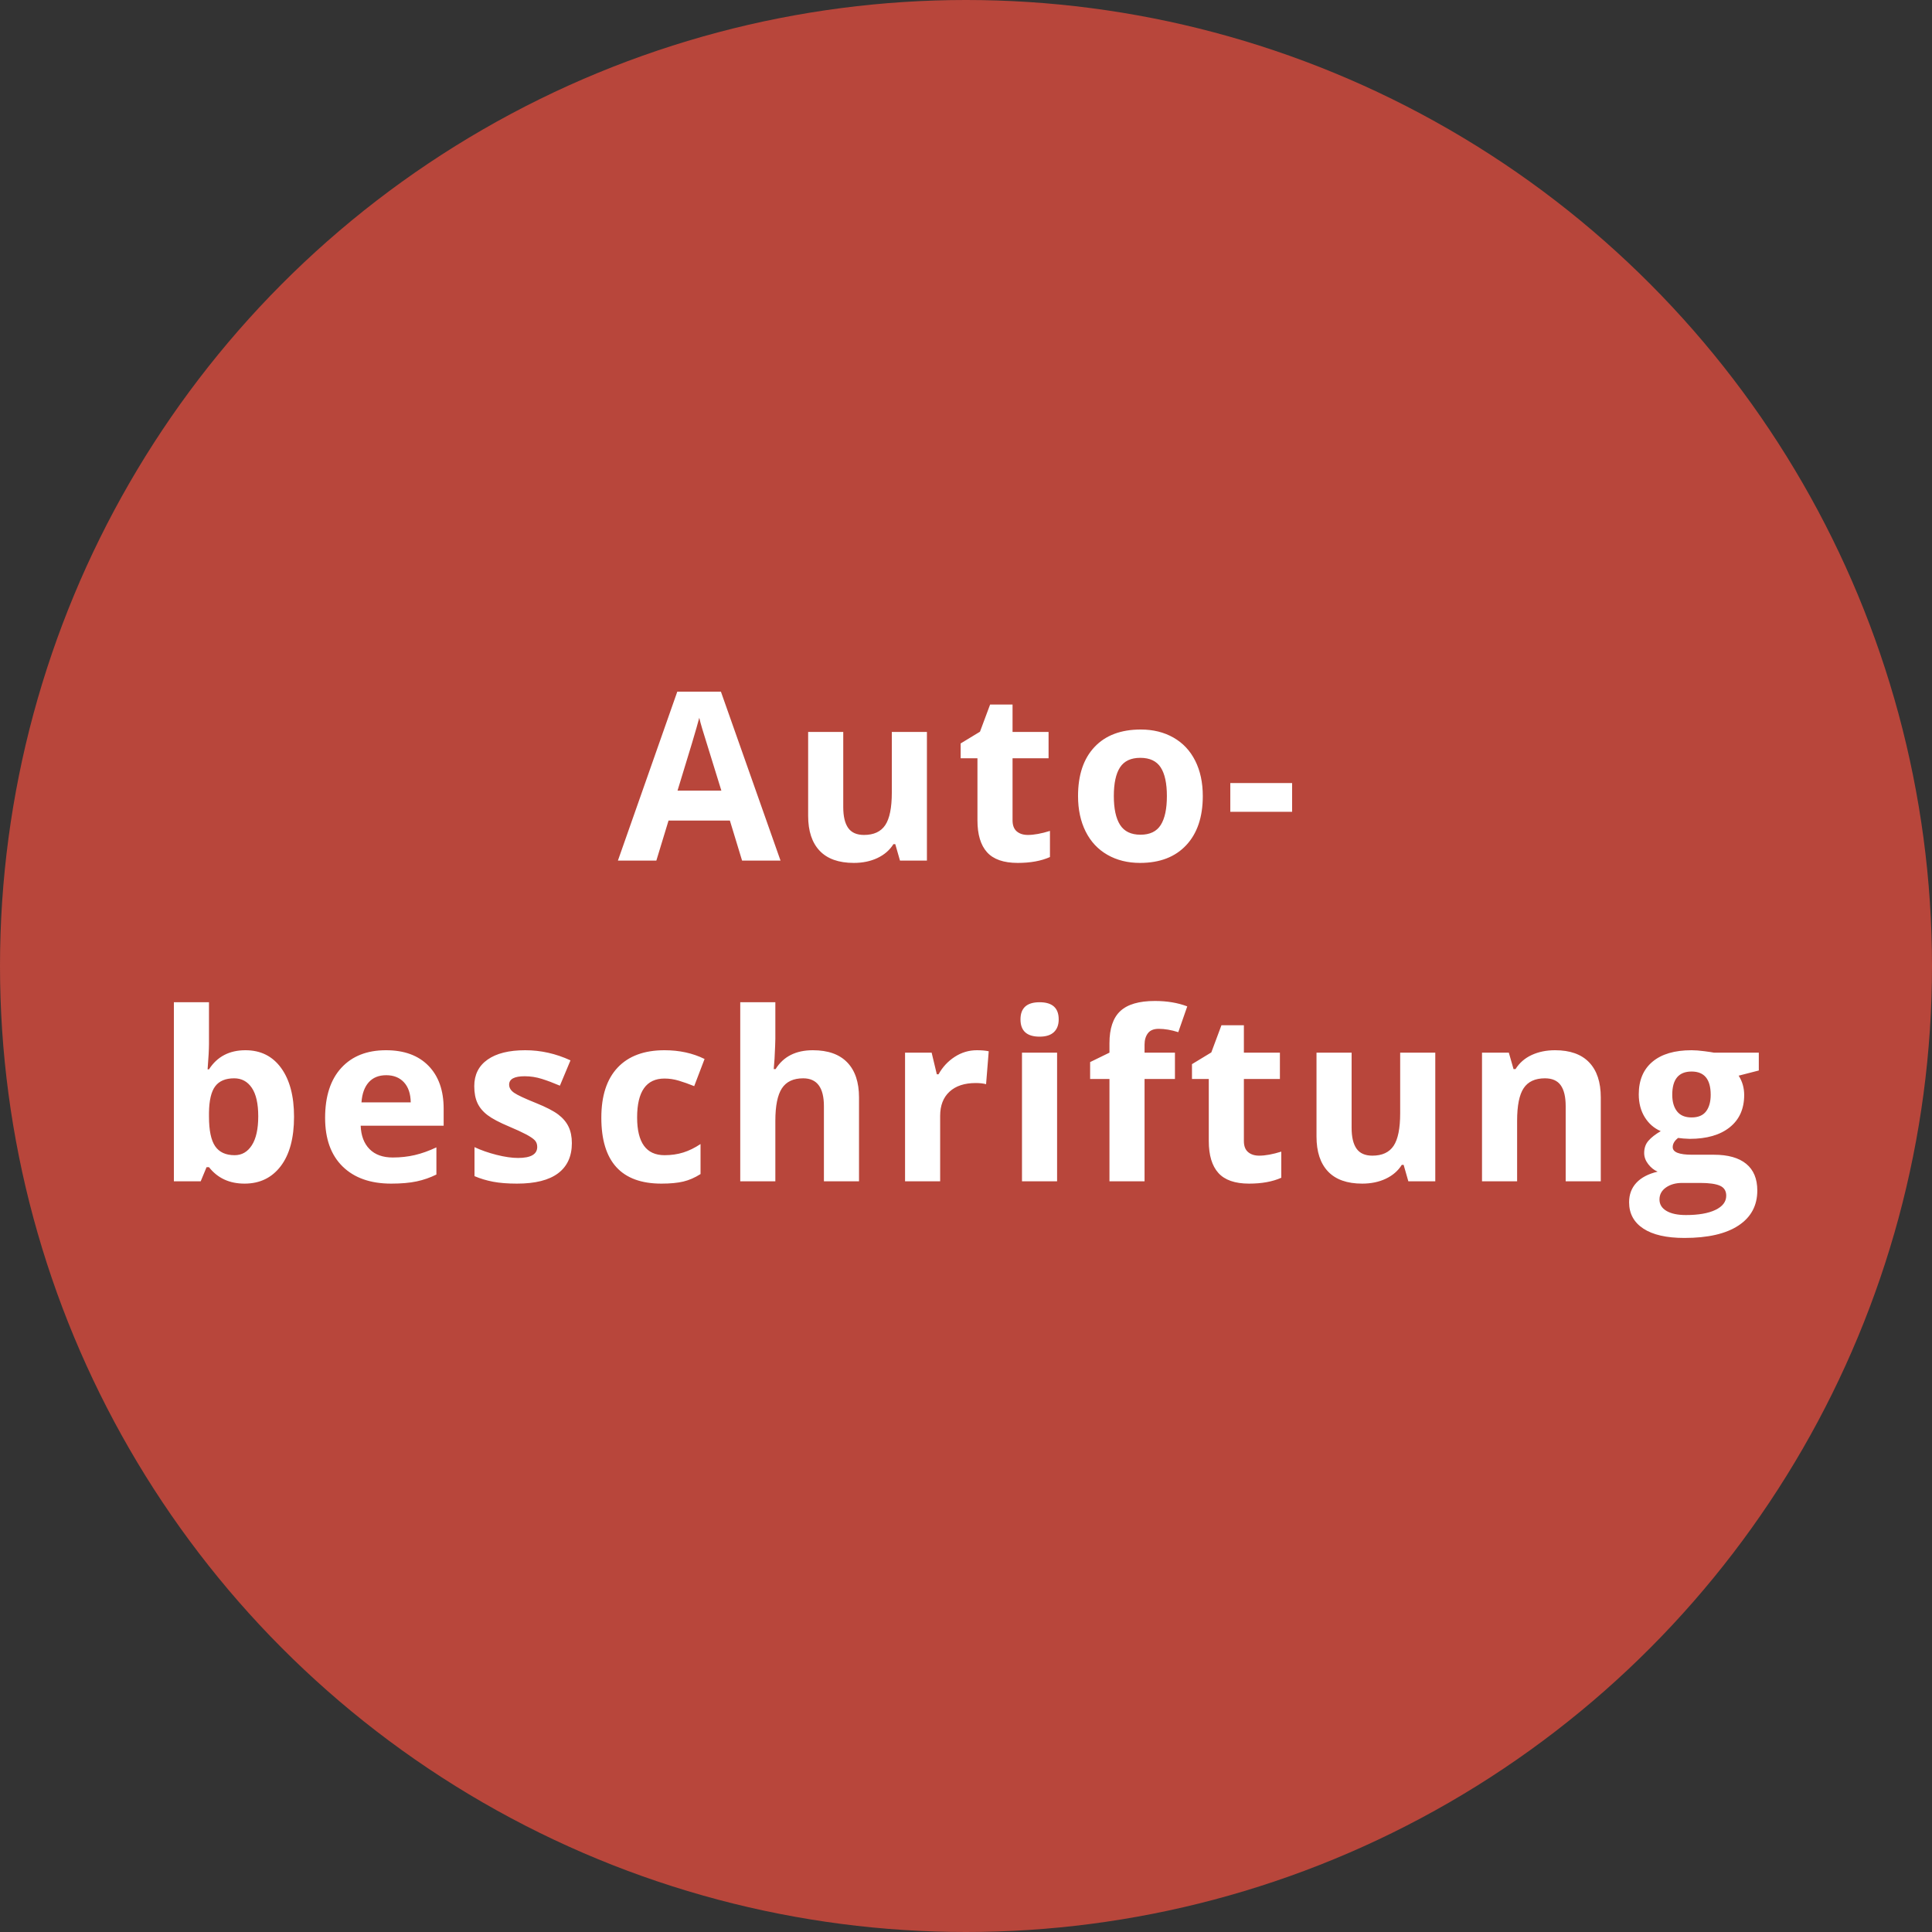 <?xml version="1.0" encoding="UTF-8" standalone="no"?>
<svg width="500px" height="500px" viewBox="0 0 500 500" version="1.1" xmlns="http://www.w3.org/2000/svg" xmlns:xlink="http://www.w3.org/1999/xlink">
    <rect x="0" y="0" width="500" height="500" fill="#333333" stroke="none"/>
    <!-- Generator: Sketch 3.7.2 (28276) - http://www.bohemiancoding.com/sketch -->
    <title>rot3text</title>
    <desc>Created with Sketch.</desc>
    <defs></defs>
    <g id="Page-1" stroke="none" stroke-width="1" fill="none" fill-rule="evenodd">
        <g id="Icons-Text-Paths" transform="translate(-1531, -786)">
            <g id="rot3text" transform="translate(1531, 786)">
                <g id="rot3" fill="#B8463B">
                    <ellipse id="Oval-118-Copy-2" cx="250" cy="250" rx="250" ry="250"></ellipse>
                </g>
                <path d="M192.051,222.725 L188.894,212.359 L173.018,212.359 L169.861,222.725 L159.913,222.725 L175.282,179 L186.571,179 L201.999,222.725 L192.051,222.725 Z M186.69,204.615 C183.771,195.223 182.128,189.911 181.76,188.68 C181.393,187.449 181.13,186.476 180.971,185.761 C180.316,188.303 178.439,194.588 175.342,204.615 L186.69,204.615 Z M232.917,222.725 L231.696,218.465 L231.219,218.465 C230.246,220.014 228.866,221.211 227.079,222.054 C225.292,222.898 223.256,223.32 220.973,223.32 C217.061,223.32 214.112,222.273 212.127,220.178 C210.141,218.083 209.148,215.07 209.148,211.138 L209.148,189.425 L218.233,189.425 L218.233,208.875 C218.233,211.277 218.66,213.079 219.513,214.281 C220.367,215.482 221.727,216.083 223.594,216.083 C226.136,216.083 227.972,215.234 229.104,213.536 C230.236,211.838 230.802,209.023 230.802,205.092 L230.802,189.425 L239.886,189.425 L239.886,222.725 L232.917,222.725 Z M266.008,216.083 C267.597,216.083 269.503,215.735 271.727,215.04 L271.727,221.801 C269.464,222.814 266.684,223.32 263.387,223.32 C259.754,223.32 257.108,222.402 255.45,220.565 C253.792,218.728 252.963,215.973 252.963,212.3 L252.963,196.246 L248.614,196.246 L248.614,192.403 L253.618,189.365 L256.239,182.336 L262.047,182.336 L262.047,189.425 L271.37,189.425 L271.37,196.246 L262.047,196.246 L262.047,212.3 C262.047,213.591 262.409,214.544 263.134,215.159 C263.859,215.775 264.817,216.083 266.008,216.083 L266.008,216.083 Z M288.258,206.015 C288.258,209.311 288.8,211.803 289.882,213.491 C290.964,215.179 292.726,216.023 295.169,216.023 C297.591,216.023 299.334,215.184 300.396,213.506 C301.458,211.828 301.989,209.331 301.989,206.015 C301.989,202.719 301.453,200.247 300.381,198.599 C299.309,196.951 297.551,196.126 295.109,196.126 C292.687,196.126 290.939,196.946 289.867,198.584 C288.795,200.222 288.258,202.699 288.258,206.015 L288.258,206.015 Z M311.282,206.015 C311.282,211.436 309.853,215.675 306.993,218.733 C304.134,221.791 300.153,223.32 295.049,223.32 C291.853,223.32 289.033,222.62 286.591,221.22 C284.148,219.821 282.272,217.81 280.961,215.189 C279.651,212.568 278.995,209.51 278.995,206.015 C278.995,200.574 280.415,196.345 283.255,193.327 C286.094,190.308 290.085,188.799 295.228,188.799 C298.425,188.799 301.245,189.494 303.687,190.884 C306.13,192.274 308.006,194.27 309.317,196.871 C310.627,199.472 311.282,202.52 311.282,206.015 L311.282,206.015 Z M318.402,210.096 L318.402,202.649 L334.396,202.649 L334.396,210.096 L318.402,210.096 Z M63.526,271.799 C67.458,271.799 70.536,273.333 72.76,276.401 C74.984,279.469 76.096,283.674 76.096,289.015 C76.096,294.515 74.949,298.775 72.656,301.793 C70.362,304.811 67.24,306.32 63.288,306.32 C59.376,306.32 56.308,304.901 54.084,302.061 L53.459,302.061 L51.94,305.725 L45,305.725 L45,259.379 L54.084,259.379 L54.084,270.161 C54.084,271.531 53.965,273.725 53.727,276.744 L54.084,276.744 C56.209,273.447 59.356,271.799 63.526,271.799 L63.526,271.799 Z M60.607,279.067 C58.364,279.067 56.725,279.757 55.693,281.137 C54.66,282.517 54.124,284.796 54.084,287.973 L54.084,288.956 C54.084,292.53 54.616,295.091 55.678,296.64 C56.74,298.189 58.423,298.963 60.727,298.963 C62.593,298.963 64.077,298.105 65.179,296.387 C66.281,294.669 66.833,292.172 66.833,288.896 C66.833,285.62 66.277,283.162 65.165,281.524 C64.053,279.886 62.534,279.067 60.607,279.067 L60.607,279.067 Z M99.954,278.263 C98.028,278.263 96.519,278.873 95.427,280.094 C94.335,281.316 93.709,283.048 93.55,285.292 L106.298,285.292 C106.259,283.048 105.673,281.316 104.541,280.094 C103.409,278.873 101.88,278.263 99.954,278.263 L99.954,278.263 Z M101.235,306.32 C95.873,306.32 91.684,304.841 88.666,301.882 C85.647,298.924 84.138,294.734 84.138,289.313 C84.138,283.733 85.533,279.419 88.323,276.371 C91.113,273.323 94.97,271.799 99.895,271.799 C104.601,271.799 108.264,273.14 110.885,275.82 C113.506,278.501 114.817,282.204 114.817,286.93 L114.817,291.338 L93.342,291.338 C93.441,293.92 94.206,295.935 95.635,297.385 C97.065,298.834 99.07,299.559 101.652,299.559 C103.657,299.559 105.554,299.351 107.341,298.934 C109.128,298.517 110.994,297.851 112.94,296.938 L112.94,303.967 C111.352,304.762 109.654,305.352 107.847,305.74 C106.04,306.127 103.836,306.32 101.235,306.32 L101.235,306.32 Z M147.998,295.836 C147.998,299.251 146.812,301.853 144.439,303.64 C142.066,305.427 138.516,306.32 133.791,306.32 C131.368,306.32 129.303,306.156 127.595,305.829 C125.888,305.501 124.289,305.02 122.8,304.384 L122.8,296.878 C124.488,297.673 126.389,298.338 128.504,298.874 C130.618,299.41 132.48,299.678 134.088,299.678 C137.385,299.678 139.033,298.725 139.033,296.819 C139.033,296.104 138.814,295.523 138.377,295.076 C137.941,294.63 137.186,294.123 136.114,293.557 C135.041,292.991 133.612,292.331 131.825,291.577 C129.263,290.504 127.382,289.512 126.18,288.598 C124.979,287.685 124.105,286.637 123.559,285.456 C123.013,284.274 122.74,282.82 122.74,281.092 C122.74,278.134 123.887,275.845 126.18,274.227 C128.474,272.608 131.725,271.799 135.935,271.799 C139.946,271.799 143.848,272.673 147.641,274.42 L144.9,280.973 C143.232,280.258 141.674,279.673 140.224,279.216 C138.775,278.759 137.295,278.531 135.786,278.531 C133.105,278.531 131.765,279.256 131.765,280.705 C131.765,281.519 132.197,282.224 133.061,282.82 C133.925,283.416 135.816,284.299 138.735,285.471 C141.336,286.523 143.242,287.506 144.454,288.419 C145.665,289.333 146.558,290.385 147.134,291.577 C147.71,292.768 147.998,294.188 147.998,295.836 L147.998,295.836 Z M171.171,306.32 C160.806,306.32 155.624,300.631 155.624,289.253 C155.624,283.594 157.033,279.27 159.853,276.282 C162.673,273.294 166.713,271.799 171.976,271.799 C175.828,271.799 179.283,272.554 182.341,274.063 L179.66,281.092 C178.23,280.516 176.9,280.045 175.669,279.677 C174.438,279.31 173.207,279.126 171.976,279.126 C167.25,279.126 164.887,282.482 164.887,289.194 C164.887,295.707 167.25,298.963 171.976,298.963 C173.723,298.963 175.341,298.73 176.831,298.263 C178.32,297.797 179.809,297.067 181.298,296.074 L181.298,303.848 C179.829,304.781 178.345,305.427 176.845,305.784 C175.346,306.142 173.455,306.32 171.171,306.32 L171.171,306.32 Z M222.313,305.725 L213.228,305.725 L213.228,286.275 C213.228,281.47 211.441,279.067 207.867,279.067 C205.325,279.067 203.489,279.931 202.357,281.658 C201.225,283.386 200.659,286.186 200.659,290.058 L200.659,305.725 L191.575,305.725 L191.575,259.379 L200.659,259.379 L200.659,268.821 C200.659,269.556 200.59,271.283 200.451,274.003 L200.242,276.684 L200.719,276.684 C202.744,273.428 205.961,271.799 210.369,271.799 C214.281,271.799 217.249,272.852 219.275,274.957 C221.3,277.061 222.313,280.08 222.313,284.011 L222.313,305.725 Z M252.813,271.799 C254.045,271.799 255.067,271.889 255.881,272.067 L255.196,280.586 C254.462,280.387 253.568,280.288 252.516,280.288 C249.616,280.288 247.358,281.033 245.739,282.522 C244.121,284.011 243.312,286.096 243.312,288.777 L243.312,305.725 L234.227,305.725 L234.227,272.425 L241.108,272.425 L242.448,278.024 L242.895,278.024 C243.928,276.158 245.322,274.654 247.08,273.512 C248.837,272.37 250.748,271.799 252.813,271.799 L252.813,271.799 Z M264.102,263.817 C264.102,260.858 265.751,259.379 269.047,259.379 C272.343,259.379 273.991,260.858 273.991,263.817 C273.991,265.227 273.579,266.324 272.755,267.108 C271.931,267.893 270.695,268.285 269.047,268.285 C265.751,268.285 264.102,266.795 264.102,263.817 L264.102,263.817 Z M273.574,305.725 L264.49,305.725 L264.49,272.425 L273.574,272.425 L273.574,305.725 Z M304.075,279.246 L296.211,279.246 L296.211,305.725 L287.127,305.725 L287.127,279.246 L282.123,279.246 L282.123,274.867 L287.127,272.425 L287.127,269.982 C287.127,266.19 288.06,263.42 289.927,261.672 C291.793,259.925 294.782,259.051 298.892,259.051 C302.029,259.051 304.819,259.518 307.262,260.451 L304.938,267.123 C303.112,266.547 301.424,266.259 299.875,266.259 C298.584,266.259 297.651,266.642 297.075,267.406 C296.499,268.17 296.211,269.148 296.211,270.34 L296.211,272.425 L304.075,272.425 L304.075,279.246 Z M325.878,299.083 C327.466,299.083 329.373,298.735 331.597,298.04 L331.597,304.801 C329.333,305.814 326.553,306.32 323.257,306.32 C319.623,306.32 316.977,305.402 315.319,303.565 C313.661,301.728 312.832,298.973 312.832,295.3 L312.832,279.246 L308.483,279.246 L308.483,275.403 L313.487,272.365 L316.108,265.336 L321.916,265.336 L321.916,272.425 L331.239,272.425 L331.239,279.246 L321.916,279.246 L321.916,295.3 C321.916,296.591 322.279,297.544 323.004,298.159 C323.728,298.775 324.686,299.083 325.878,299.083 L325.878,299.083 Z M364.48,305.725 L363.259,301.465 L362.782,301.465 C361.809,303.014 360.429,304.211 358.642,305.054 C356.855,305.898 354.82,306.32 352.536,306.32 C348.624,306.32 345.676,305.273 343.69,303.178 C341.704,301.083 340.711,298.07 340.711,294.138 L340.711,272.425 L349.796,272.425 L349.796,291.875 C349.796,294.277 350.223,296.079 351.077,297.281 C351.93,298.482 353.291,299.083 355.157,299.083 C357.699,299.083 359.536,298.234 360.667,296.536 C361.799,294.838 362.365,292.023 362.365,288.092 L362.365,272.425 L371.45,272.425 L371.45,305.725 L364.48,305.725 Z M414.281,305.725 L405.197,305.725 L405.197,286.275 C405.197,283.872 404.77,282.07 403.916,280.869 C403.062,279.668 401.702,279.067 399.835,279.067 C397.294,279.067 395.457,279.916 394.325,281.614 C393.193,283.311 392.627,286.126 392.627,290.058 L392.627,305.725 L383.543,305.725 L383.543,272.425 L390.483,272.425 L391.704,276.684 L392.21,276.684 C393.223,275.076 394.618,273.859 396.395,273.035 C398.172,272.211 400.193,271.799 402.456,271.799 C406.329,271.799 409.267,272.847 411.273,274.942 C413.278,277.037 414.281,280.06 414.281,284.011 L414.281,305.725 Z M455.177,272.425 L455.177,277.042 L449.964,278.382 C450.917,279.871 451.394,281.539 451.394,283.386 C451.394,286.96 450.148,289.745 447.656,291.74 C445.164,293.736 441.704,294.734 437.276,294.734 L435.638,294.645 L434.297,294.496 C433.364,295.21 432.897,296.005 432.897,296.878 C432.897,298.189 434.565,298.844 437.901,298.844 L443.56,298.844 C447.214,298.844 449.999,299.629 451.915,301.197 C453.831,302.766 454.789,305.069 454.789,308.107 C454.789,311.999 453.166,315.018 449.92,317.162 C446.673,319.307 442.012,320.379 435.935,320.379 C431.289,320.379 427.74,319.57 425.287,317.951 C422.835,316.333 421.609,314.064 421.609,311.146 C421.609,309.14 422.234,307.462 423.485,306.112 C424.736,304.762 426.573,303.799 428.995,303.223 C428.062,302.826 427.248,302.175 426.553,301.272 C425.858,300.368 425.511,299.41 425.511,298.397 C425.511,297.127 425.878,296.069 426.613,295.225 C427.347,294.381 428.41,293.552 429.8,292.738 C428.052,291.984 426.667,290.772 425.645,289.104 C424.622,287.437 424.111,285.471 424.111,283.207 C424.111,279.573 425.292,276.764 427.655,274.778 C430.018,272.792 433.394,271.799 437.782,271.799 C438.715,271.799 439.822,271.884 441.103,272.052 C442.384,272.221 443.203,272.345 443.56,272.425 L455.177,272.425 Z M429.472,310.431 C429.472,311.682 430.073,312.665 431.274,313.379 C432.475,314.094 434.158,314.452 436.323,314.452 C439.579,314.452 442.131,314.005 443.977,313.111 C445.824,312.218 446.747,310.997 446.747,309.448 C446.747,308.197 446.201,307.333 445.109,306.856 C444.017,306.38 442.329,306.142 440.046,306.142 L435.34,306.142 C433.672,306.142 432.277,306.534 431.155,307.318 C430.033,308.102 429.472,309.14 429.472,310.431 L429.472,310.431 Z M432.778,283.326 C432.778,285.133 433.19,286.563 434.014,287.615 C434.838,288.668 436.094,289.194 437.782,289.194 C439.49,289.194 440.741,288.668 441.535,287.615 C442.329,286.563 442.726,285.133 442.726,283.326 C442.726,279.315 441.078,277.31 437.782,277.31 C434.446,277.31 432.778,279.315 432.778,283.326 L432.778,283.326 Z" id="Auto-" fill="#FFFFFF"></path>
            </g>
        </g>
    </g>
</svg>